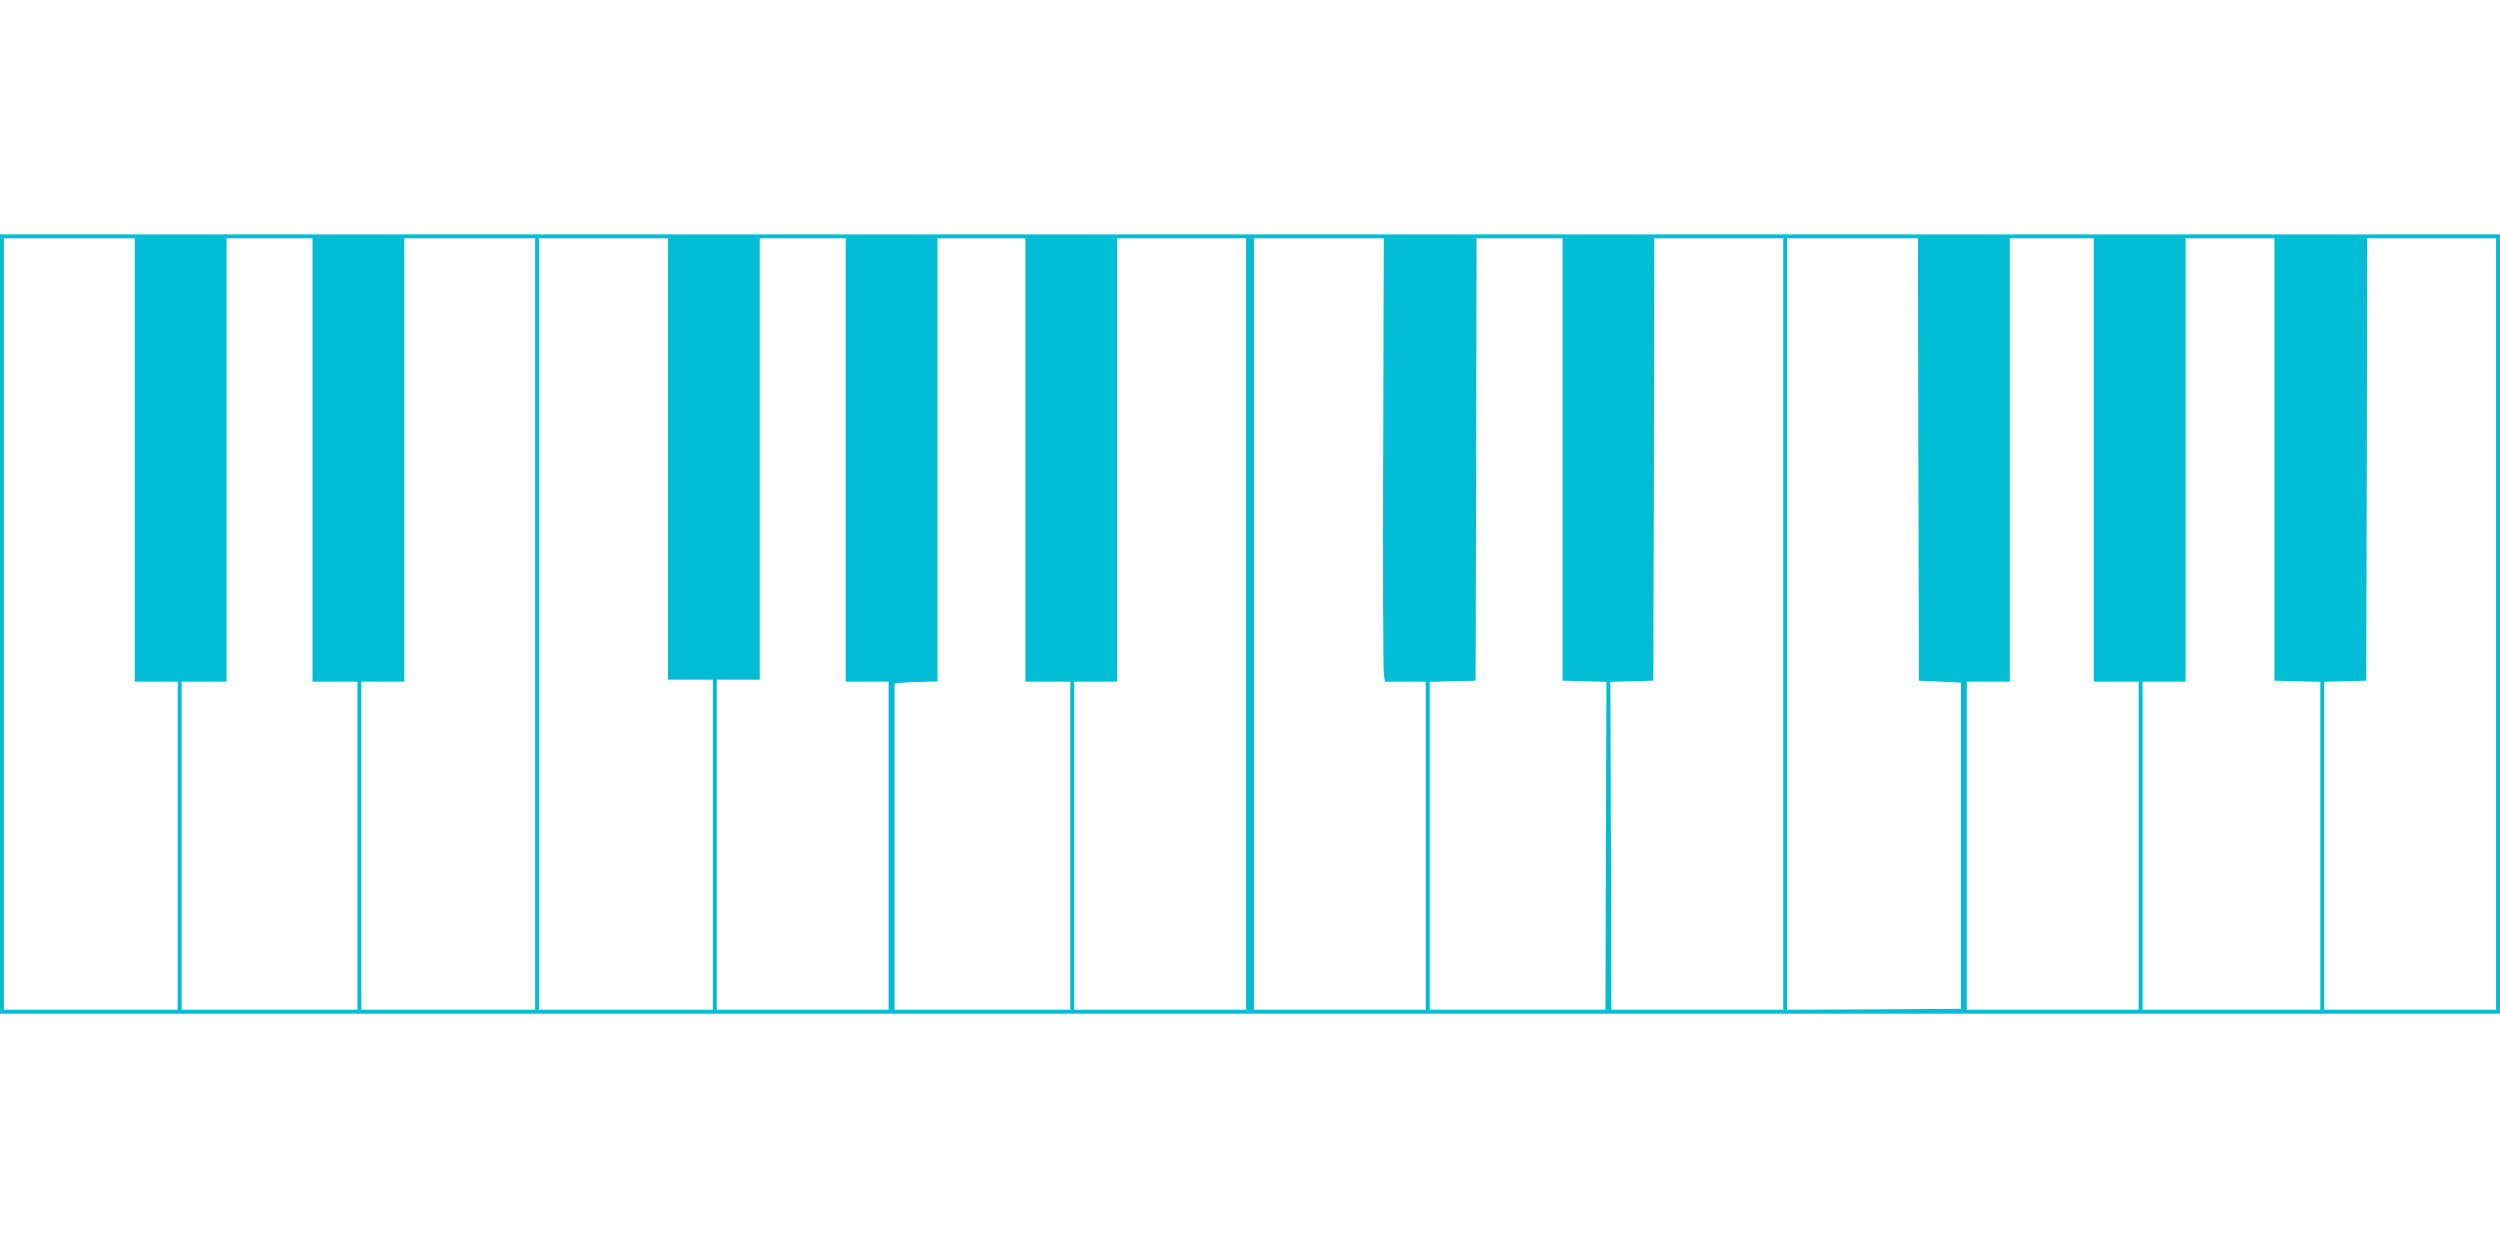 <?xml version="1.0" standalone="no"?>
<!DOCTYPE svg PUBLIC "-//W3C//DTD SVG 20010904//EN"
 "http://www.w3.org/TR/2001/REC-SVG-20010904/DTD/svg10.dtd">
<svg version="1.0" xmlns="http://www.w3.org/2000/svg"
 width="1280pt" height="640pt" viewBox="0 0 1280 640"
 preserveAspectRatio="xMidYMid meet">
<g transform="translate(0,640) scale(0.1,-0.1)"
fill="#00bcd4" stroke="none">
<path d="M0 3205 l0 -1995 6400 0 6400 0 0 1995 0 1995 -6400 0 -6400 0 0
-1995z m690 840 l0 -1135 110 0 110 0 0 -840 0 -840 -445 0 -445 0 0 1975 0
1975 335 0 335 0 0 -1135z m910 0 l0 -1135 115 0 115 0 0 -840 0 -840 -450 0
-450 0 0 840 0 840 115 0 115 0 0 1135 0 1135 220 0 220 0 0 -1135z m1140
-840 l0 -1975 -445 0 -445 0 0 840 0 840 110 0 110 0 0 1135 0 1135 335 0 335
0 0 -1975z m680 845 l0 -1130 115 0 115 0 0 -845 0 -845 -445 0 -445 0 0 1975
0 1975 330 0 330 0 0 -1130z m910 -5 l0 -1135 110 0 110 0 0 -840 0 -840 -440
0 -440 0 0 845 0 845 110 0 110 0 0 1130 0 1130 220 0 220 0 0 -1135z m920 0
l0 -1135 115 0 115 0 0 -840 0 -840 -450 0 -450 0 0 830 c0 457 0 833 0 838 0
4 49 8 110 10 l110 3 0 1134 0 1135 225 0 225 0 0 -1135z m1130 -840 l0 -1975
-440 0 -440 0 0 840 0 840 110 0 110 0 0 1135 0 1135 330 0 330 0 0 -1975z
m702 883 c-2 -601 0 -1112 3 -1135 l6 -43 105 0 104 0 0 -840 0 -840 -440 0
-440 0 0 1975 0 1975 333 0 332 0 -3 -1092z m918 -40 l0 -1133 112 -3 113 -3
-3 -839 -2 -840 -450 0 -450 0 0 840 0 839 118 3 117 3 3 1133 2 1132 220 0
220 0 0 -1132z m1130 -843 l0 -1975 -440 0 -440 0 -2 840 -3 839 110 3 110 3
3 1133 2 1132 330 0 330 0 0 -1975z m692 843 l3 -1133 108 -5 107 -5 0 -835 0
-835 -445 -3 -445 -2 0 1975 0 1975 335 0 335 0 2 -1132z m898 -3 l0 -1135
115 0 115 0 0 -840 0 -840 -440 0 -440 0 0 840 0 840 110 0 110 0 0 1135 0
1135 215 0 215 0 0 -1135z m925 3 l0 -1133 118 -3 117 -3 0 -839 0 -840 -455
0 -455 0 0 840 0 840 110 0 110 0 0 1135 0 1135 228 0 227 0 0 -1132z m1135
-843 l0 -1975 -440 0 -440 0 0 840 0 839 108 3 107 3 3 1133 2 1132 330 0 330
0 0 -1975z"/>
</g>
</svg>
